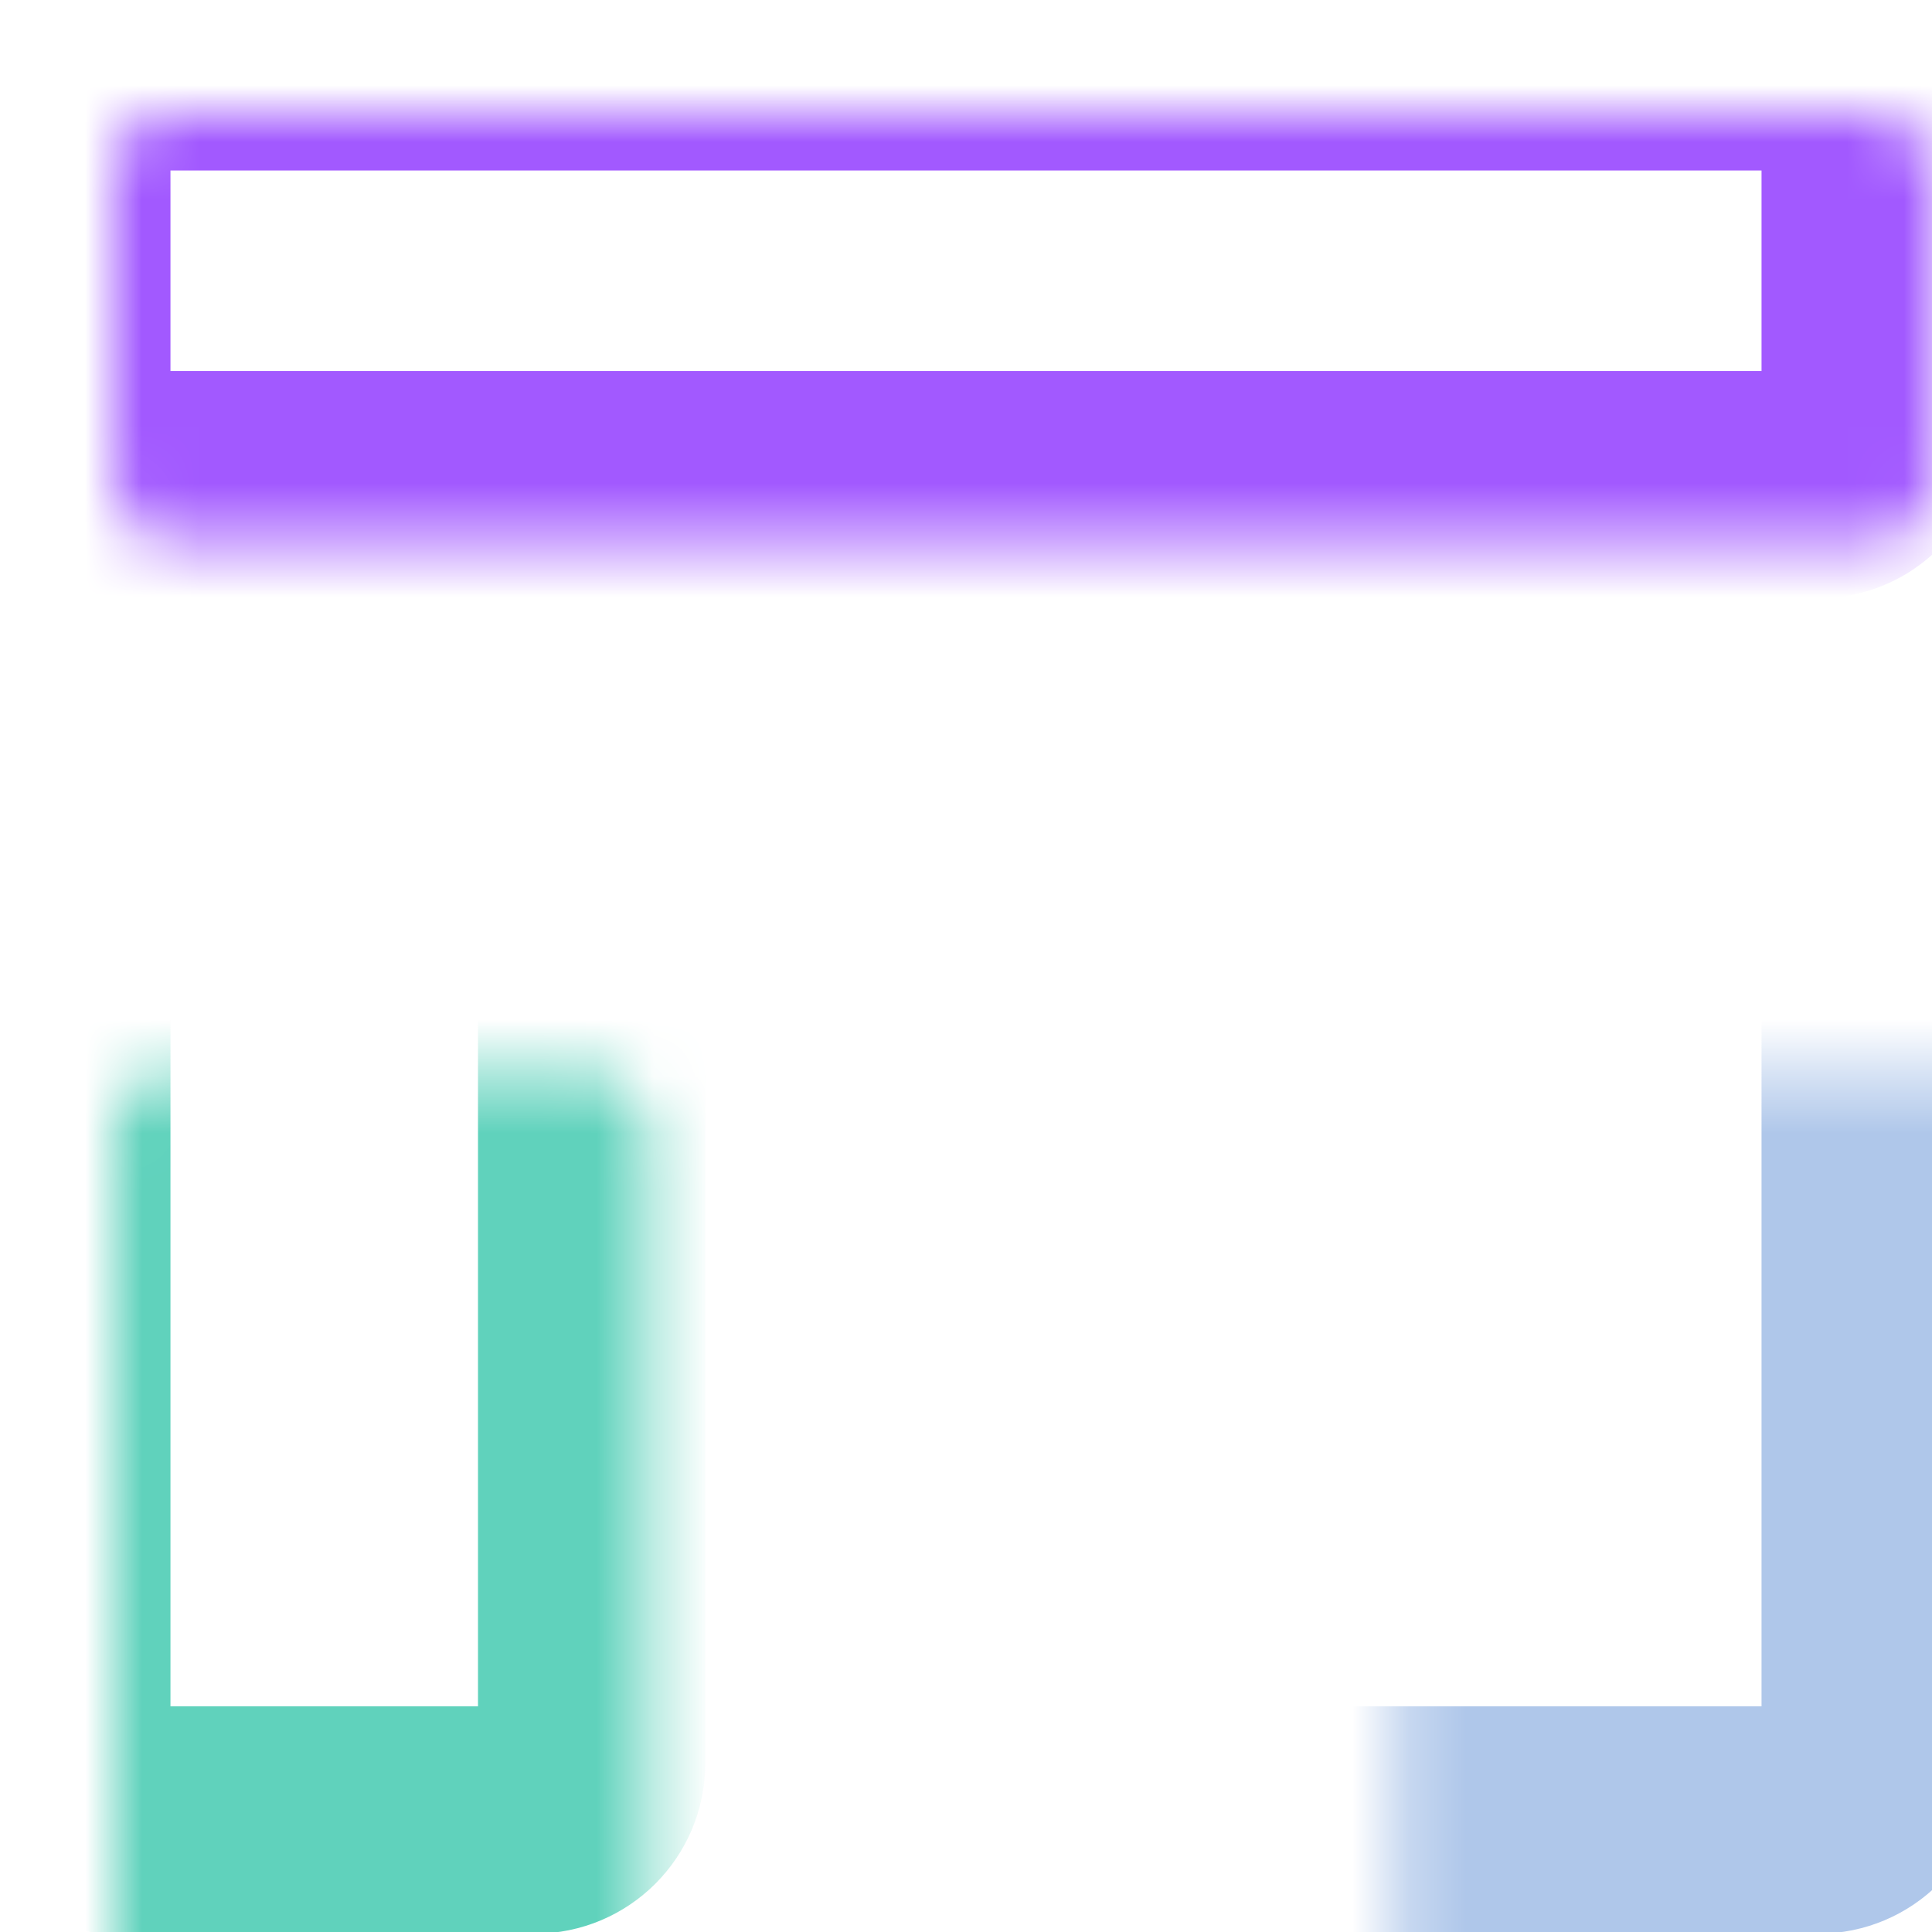<svg width="34" height="34" viewBox="0 0 34 34" fill="none" xmlns="http://www.w3.org/2000/svg">
  <mask id="path-1-inside-1_82_5635" fill="white">
    <rect x="1" y="9.441" width="9.412" height="22.588" rx="1"/>
  </mask>
  <rect x="1" y="9.441" width="9.412" height="22.588" rx="1" stroke="#60D2BC" stroke-width="4" mask="url(#path-1-inside-1_82_5635)"/>
  <mask id="path-2-inside-2_82_5635" fill="white">
    <rect x="12.294" y="9.441" width="20.706" height="22.588" rx="1"/>
  </mask>
  <rect x="12.294" y="9.441" width="20.706" height="22.588" rx="1" stroke="#AFC7EA" stroke-width="4" mask="url(#path-2-inside-2_82_5635)"/>
  <mask id="path-3-inside-3_82_5635" fill="white">
    <rect x="1" y="1" width="32" height="7.529" rx="1"/>
  </mask>
  <rect x="1" y="1" width="32" height="7.529" rx="1" stroke="#A259FF" stroke-width="4" mask="url(#path-3-inside-3_82_5635)"/>
</svg>
